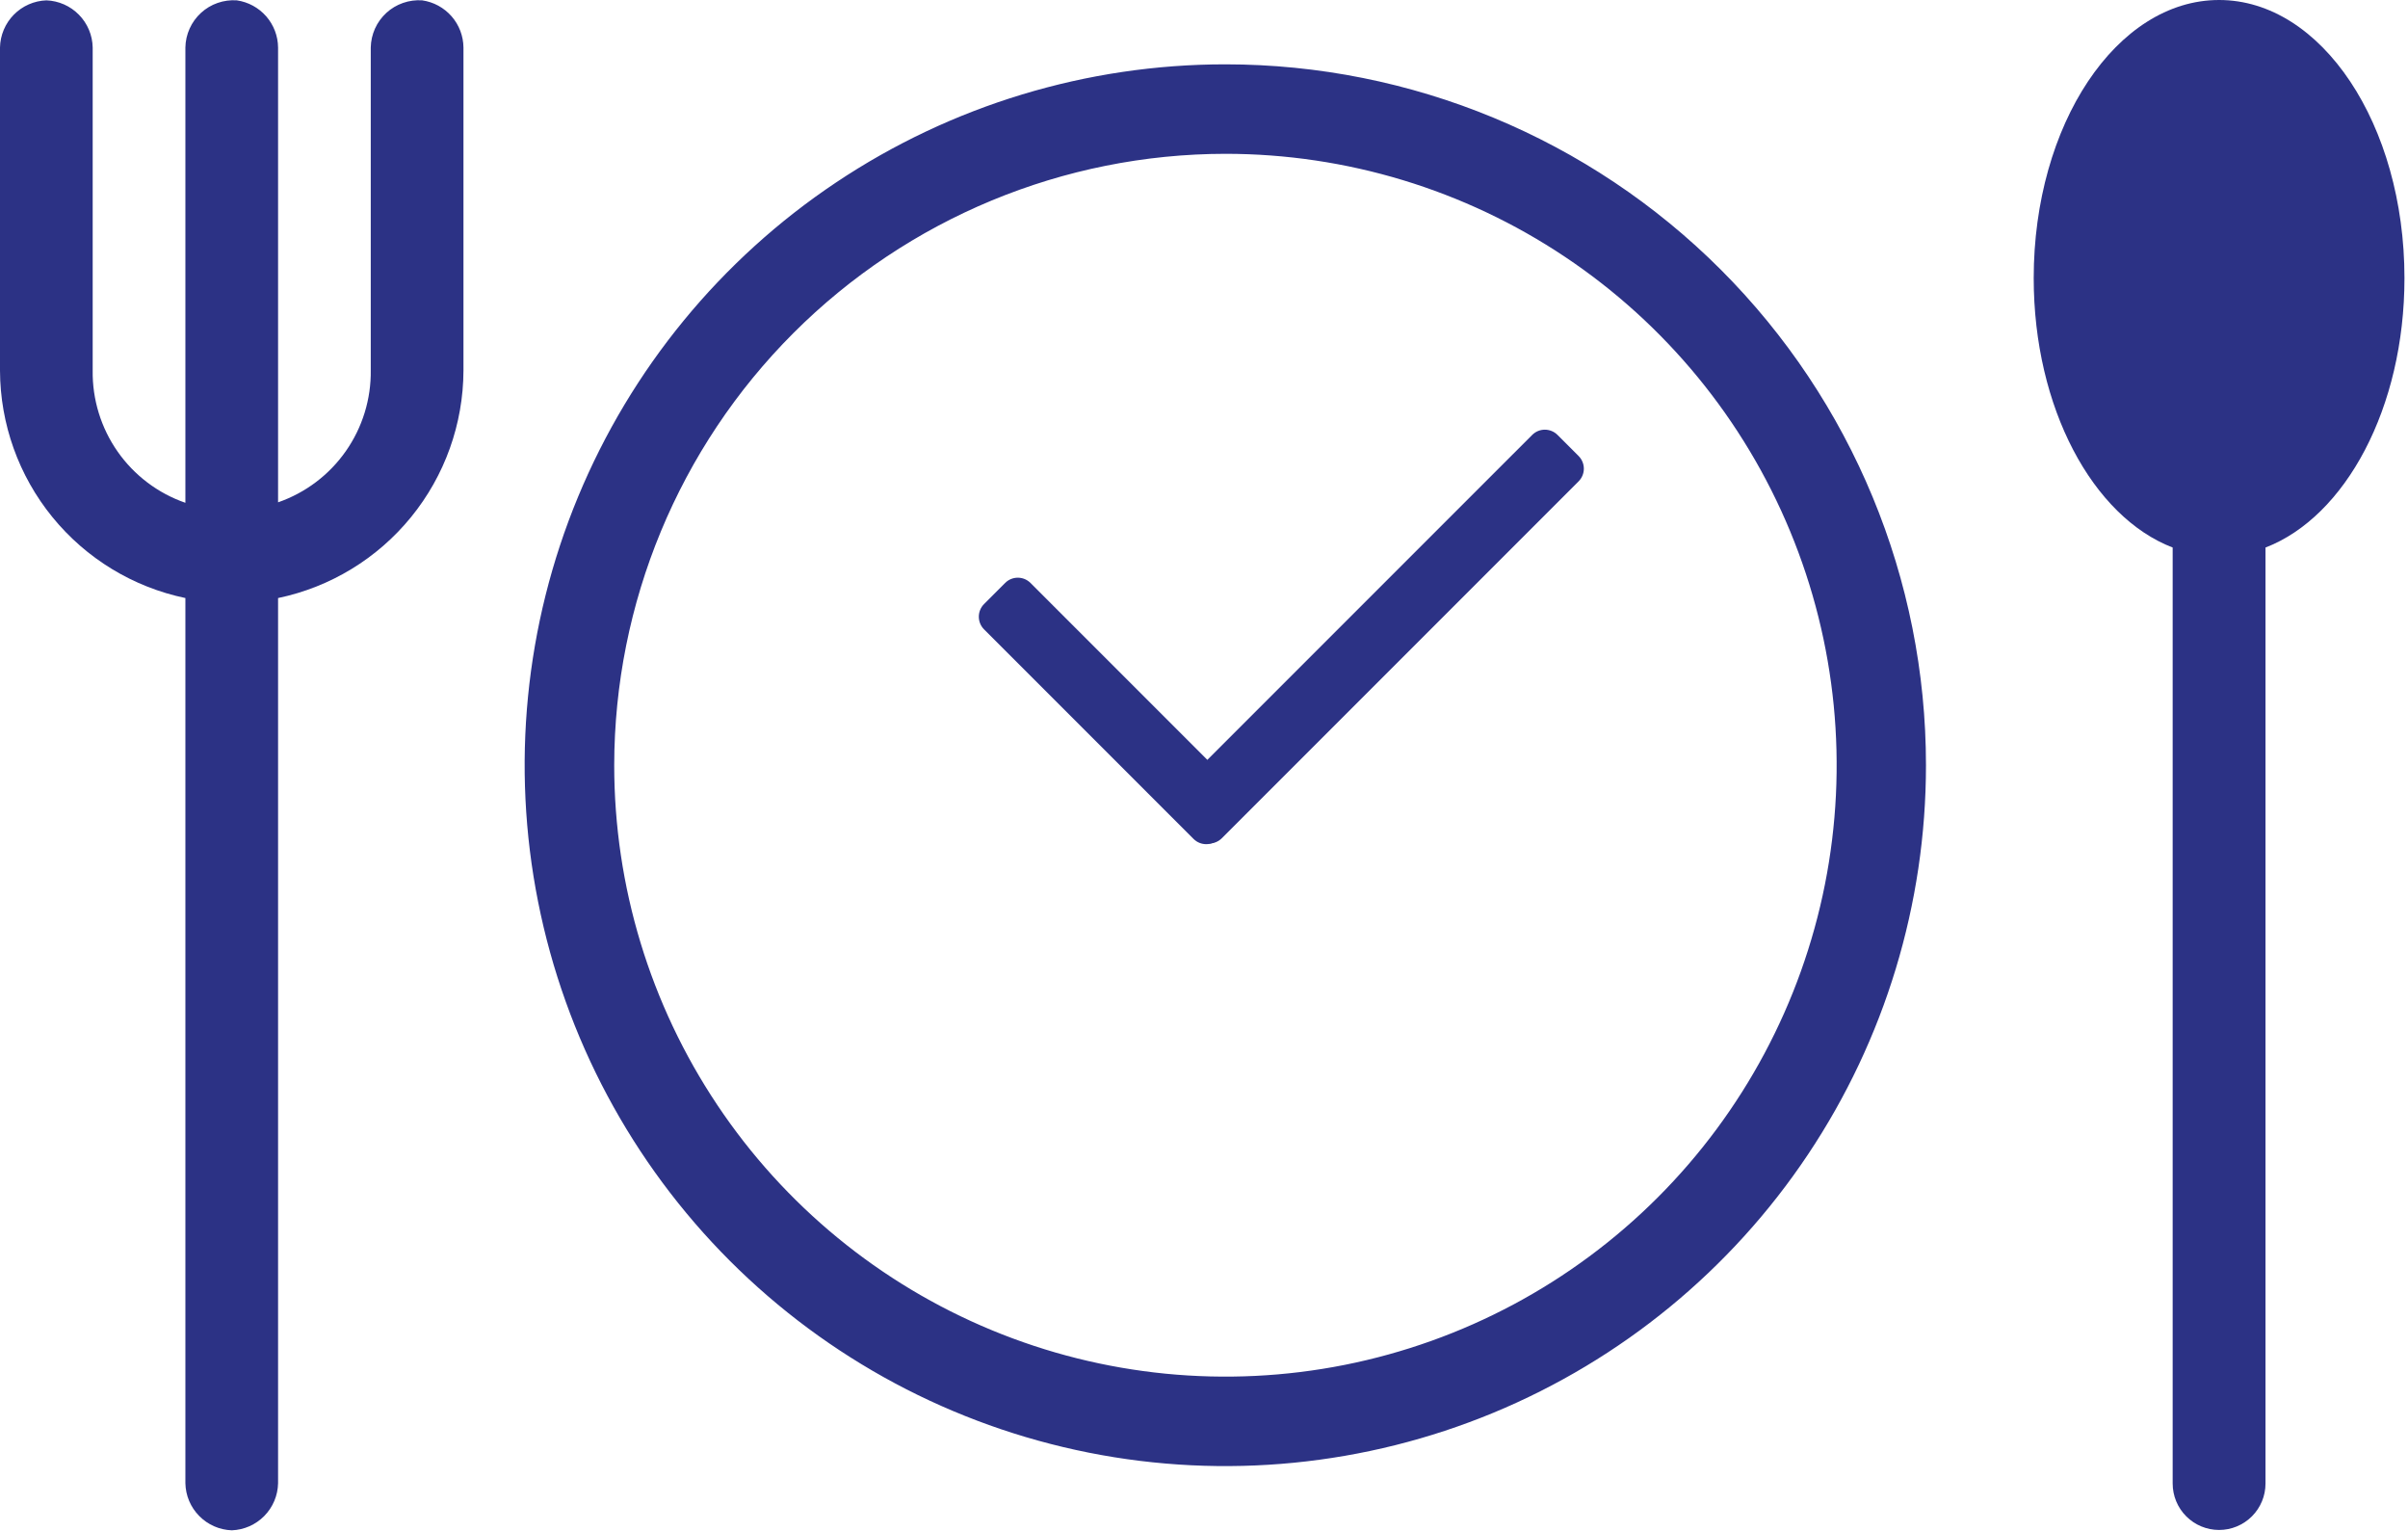 <svg width="96" height="61" viewBox="0 0 96 61" fill="none" xmlns="http://www.w3.org/2000/svg">
<g clip-path="url(#clip0_10_849)">
<path d="M48.855 6.13C53.674 6.13 58.385 7.559 62.392 10.237C66.4 12.914 69.523 16.72 71.367 21.173C73.212 25.625 73.694 30.525 72.754 35.252C71.814 39.978 69.493 44.32 66.085 47.728C62.677 51.136 58.335 53.457 53.608 54.397C48.882 55.337 43.982 54.855 39.53 53.01C35.077 51.166 31.271 48.043 28.594 44.035C25.916 40.028 24.487 35.317 24.487 30.498C24.494 24.037 27.063 17.843 31.631 13.274C36.2 8.706 42.394 6.137 48.855 6.13ZM48.855 2.564C43.33 2.563 37.929 4.201 33.334 7.27C28.74 10.338 25.159 14.701 23.044 19.805C20.929 24.909 20.375 30.525 21.453 35.944C22.53 41.363 25.19 46.341 29.096 50.248C33.003 54.155 37.98 56.816 43.399 57.894C48.817 58.972 54.434 58.419 59.538 56.305C64.643 54.191 69.006 50.611 72.075 46.017C75.145 41.423 76.783 36.023 76.783 30.498C76.783 23.09 73.841 15.986 68.603 10.747C63.366 5.509 56.262 2.566 48.855 2.564Z" fill="#2C3285"/>
<path d="M48.593 33.435L49.433 32.594C49.712 32.315 49.712 31.863 49.433 31.584L41.082 23.233C40.803 22.954 40.351 22.954 40.072 23.233L39.232 24.074C38.953 24.353 38.953 24.805 39.232 25.084L47.583 33.435C47.862 33.714 48.314 33.714 48.593 33.435Z" fill="#2C3285"/>
<path d="M46.859 32.568L47.7 33.408C47.979 33.687 48.431 33.687 48.71 33.408L62.934 19.184C63.213 18.905 63.213 18.453 62.934 18.174L62.094 17.334C61.815 17.055 61.362 17.055 61.084 17.334L46.859 31.558C46.581 31.837 46.581 32.289 46.859 32.568Z" fill="#2C3285"/>
<path d="M88.469 0C92.552 0 95.859 4.961 95.859 11.086C95.859 16.253 93.506 20.595 90.319 21.822V59.126C90.319 59.617 90.124 60.087 89.777 60.434C89.43 60.781 88.959 60.976 88.469 60.976C87.978 60.976 87.507 60.781 87.16 60.434C86.813 60.087 86.618 59.617 86.618 59.126V21.822C83.431 20.595 81.078 16.253 81.078 11.086C81.078 4.961 84.385 0 88.469 0Z" fill="#2C3285"/>
<path d="M16.833 0.014C17.286 0.08 17.701 0.305 18.003 0.65C18.304 0.994 18.472 1.435 18.477 1.893V14.767C18.47 16.897 17.733 18.959 16.387 20.61C15.042 22.261 13.171 23.399 11.086 23.835V59.112C11.077 59.601 10.88 60.069 10.537 60.418C10.194 60.767 9.73 60.972 9.241 60.99C8.751 60.973 8.286 60.769 7.942 60.419C7.597 60.07 7.4 59.602 7.391 59.112V23.835C5.306 23.399 3.435 22.261 2.09 20.61C0.744 18.959 0.007 16.897 3.05176e-05 14.767L3.05176e-05 1.893C0.01 1.403 0.207 0.935 0.551 0.585C0.895 0.236 1.36 0.031 1.85 0.014C2.339 0.033 2.803 0.237 3.146 0.587C3.49 0.936 3.686 1.404 3.695 1.893V14.767C3.679 15.923 4.027 17.054 4.691 18.001C5.354 18.947 6.299 19.661 7.391 20.039V1.893C7.395 1.633 7.453 1.376 7.56 1.139C7.667 0.902 7.821 0.689 8.013 0.513C8.205 0.337 8.43 0.202 8.676 0.117C8.922 0.031 9.183 -0.004 9.442 0.014C9.895 0.08 10.31 0.305 10.612 0.65C10.913 0.994 11.082 1.435 11.086 1.893V20.02C12.178 19.641 13.123 18.928 13.786 17.982C14.45 17.035 14.798 15.904 14.781 14.748V1.893C14.786 1.633 14.844 1.376 14.95 1.139C15.057 0.902 15.212 0.689 15.403 0.513C15.595 0.337 15.821 0.202 16.067 0.117C16.313 0.031 16.573 -0.004 16.833 0.014Z" fill="#2C3285"/>
</g>
<defs>
<clipPath id="clip0_10_849">
<rect width="95.859" height="61" fill="white"/>
</clipPath>
</defs>
</svg>
